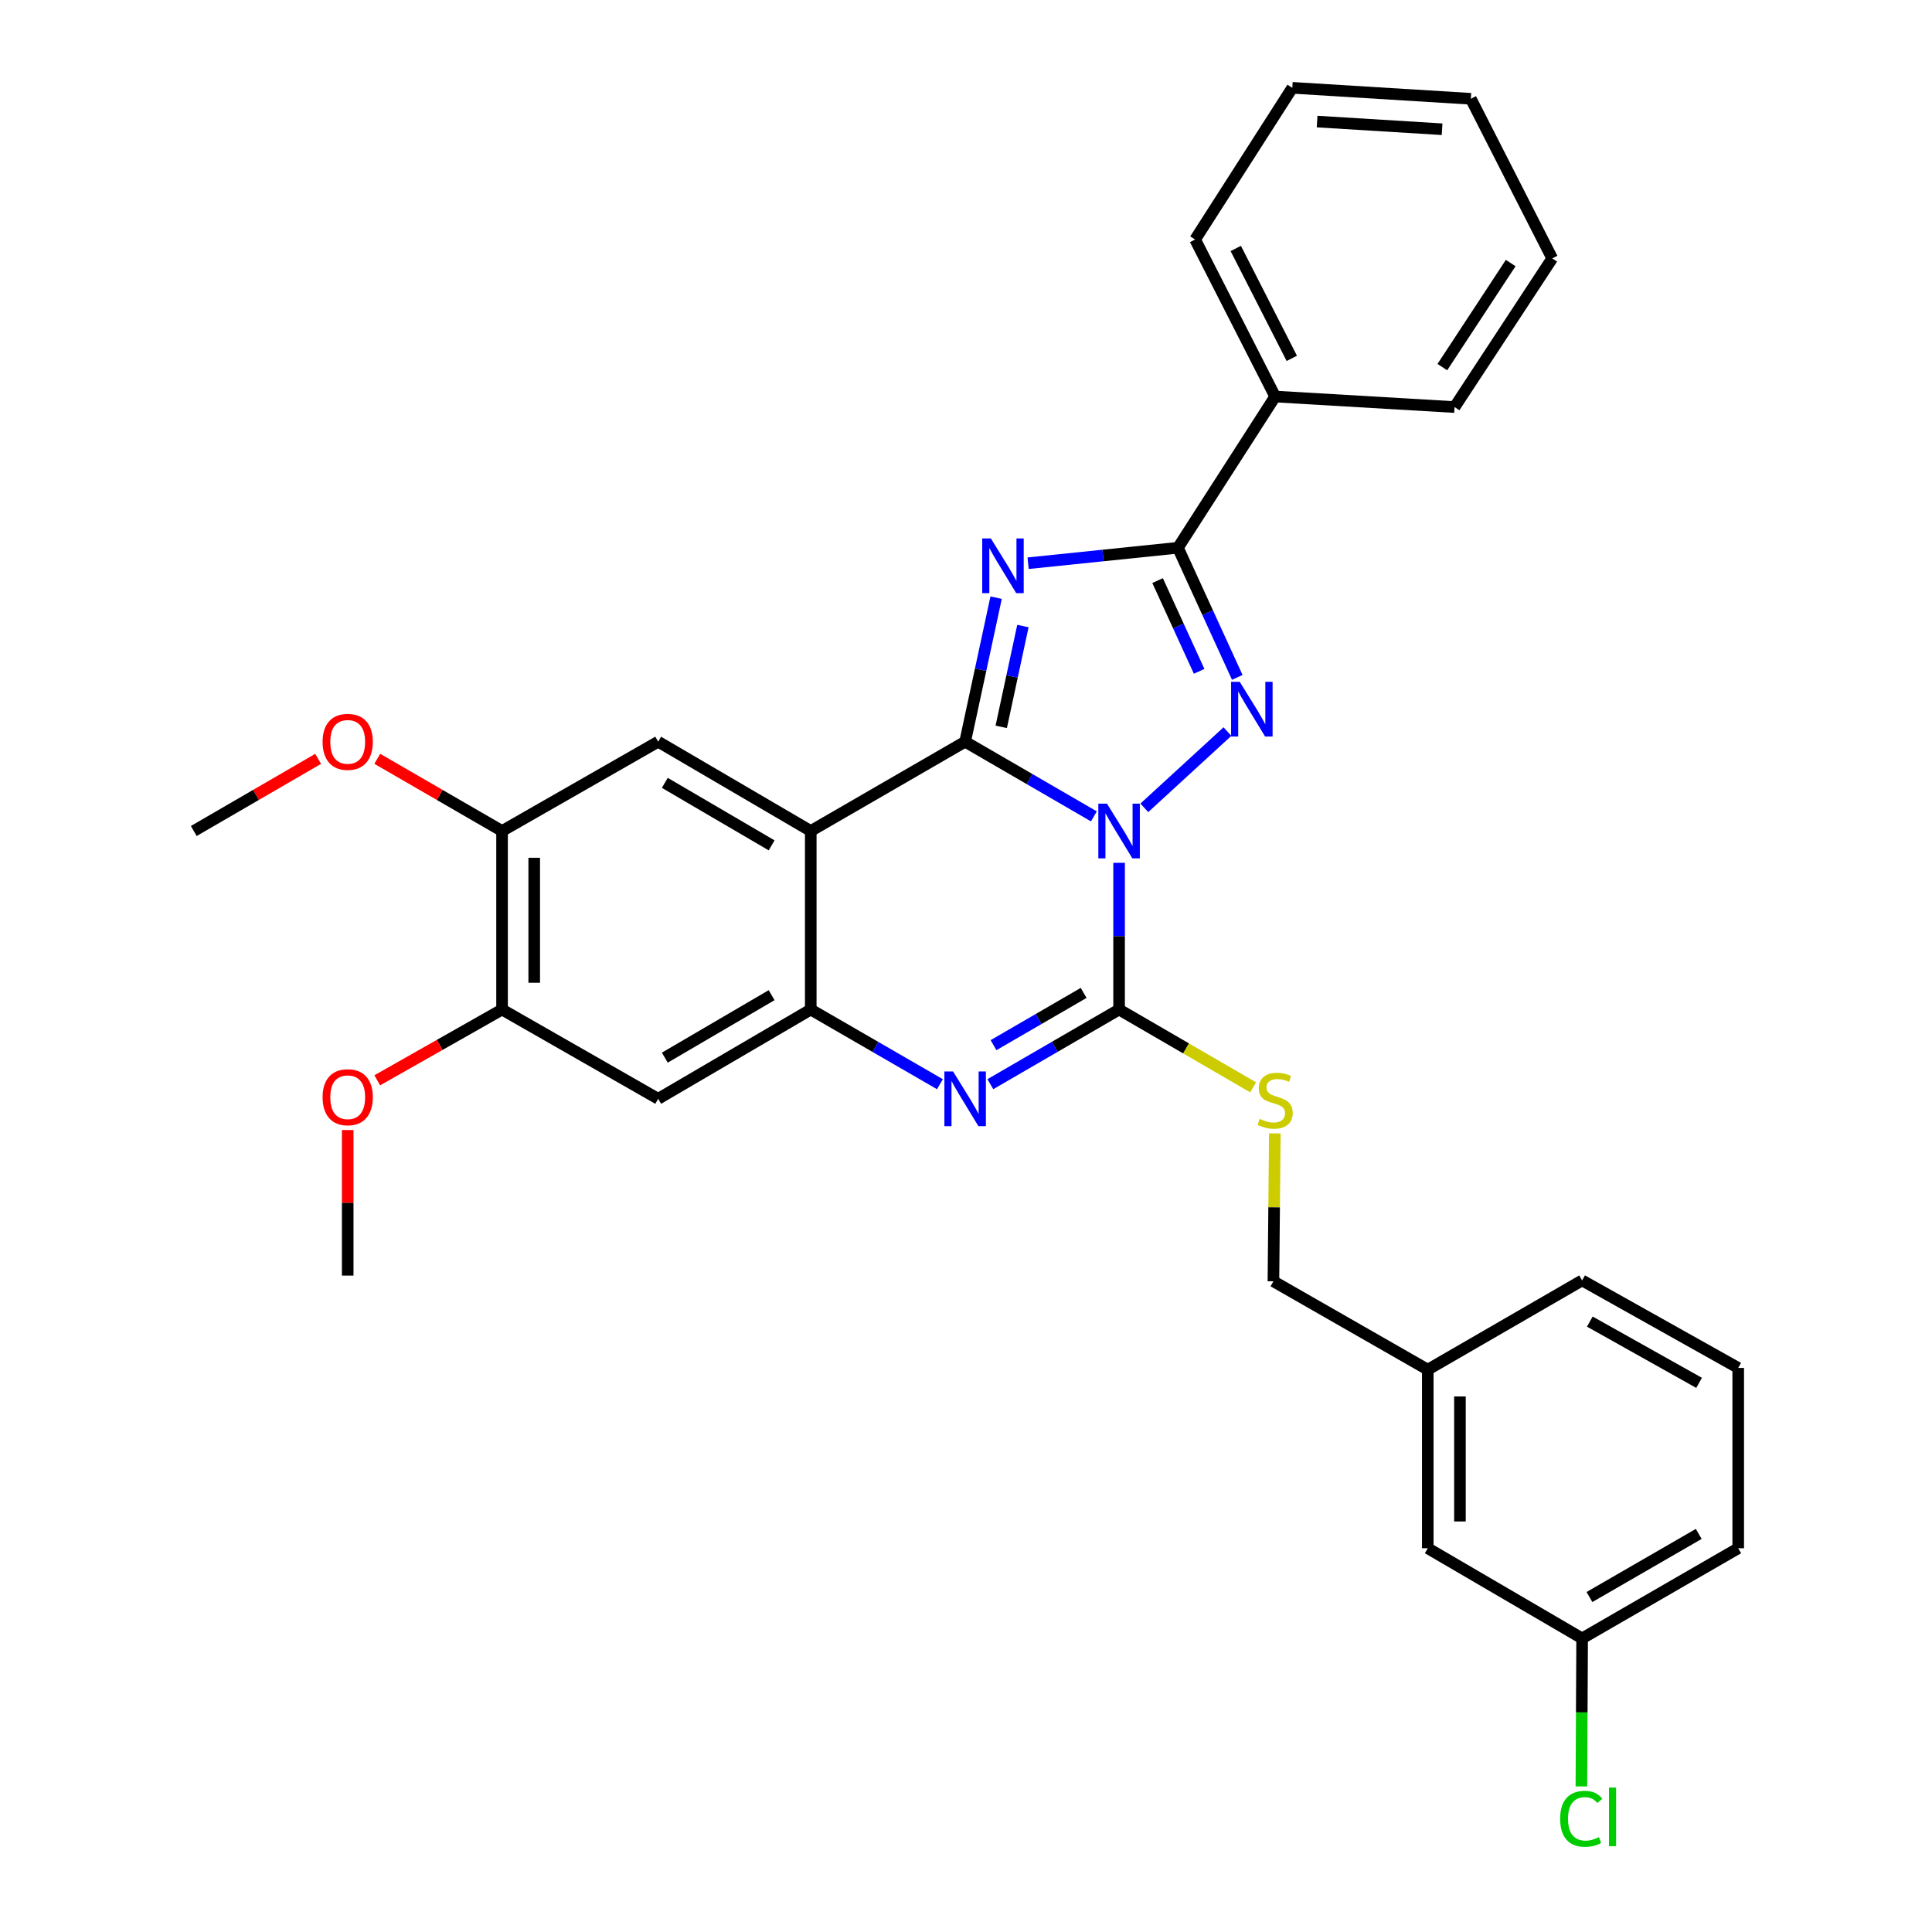 <?xml version='1.0' encoding='iso-8859-1'?>
<svg version='1.1' baseProfile='full'
              xmlns='http://www.w3.org/2000/svg'
                      xmlns:rdkit='http://www.rdkit.org/xml'
                      xmlns:xlink='http://www.w3.org/1999/xlink'
                  xml:space='preserve'
width='1000px' height='1000px' viewBox='0 0 1000 1000'>
<!-- END OF HEADER -->
<rect style='opacity:1.0;fill:#FFFFFF;stroke:none' width='1000' height='1000' x='0' y='0'> </rect>
<path class='bond-0' d='M 566.194,422.56 L 532.875,403.232' style='fill:none;fill-rule:evenodd;stroke:#0000FF;stroke-width:6px;stroke-linecap:butt;stroke-linejoin:miter;stroke-opacity:1' />
<path class='bond-0' d='M 532.875,403.232 L 499.556,383.904' style='fill:none;fill-rule:evenodd;stroke:#000000;stroke-width:6px;stroke-linecap:butt;stroke-linejoin:miter;stroke-opacity:1' />
<path class='bond-2' d='M 592.308,418.131 L 635.322,378.66' style='fill:none;fill-rule:evenodd;stroke:#0000FF;stroke-width:6px;stroke-linecap:butt;stroke-linejoin:miter;stroke-opacity:1' />
<path class='bond-3' d='M 579.237,446.596 L 579.237,484.564' style='fill:none;fill-rule:evenodd;stroke:#0000FF;stroke-width:6px;stroke-linecap:butt;stroke-linejoin:miter;stroke-opacity:1' />
<path class='bond-3' d='M 579.237,484.564 L 579.237,522.532' style='fill:none;fill-rule:evenodd;stroke:#000000;stroke-width:6px;stroke-linecap:butt;stroke-linejoin:miter;stroke-opacity:1' />
<path class='bond-1' d='M 499.556,383.904 L 507.572,346.629' style='fill:none;fill-rule:evenodd;stroke:#000000;stroke-width:6px;stroke-linecap:butt;stroke-linejoin:miter;stroke-opacity:1' />
<path class='bond-1' d='M 507.572,346.629 L 515.588,309.355' style='fill:none;fill-rule:evenodd;stroke:#0000FF;stroke-width:6px;stroke-linecap:butt;stroke-linejoin:miter;stroke-opacity:1' />
<path class='bond-1' d='M 518.235,376.221 L 523.847,350.129' style='fill:none;fill-rule:evenodd;stroke:#000000;stroke-width:6px;stroke-linecap:butt;stroke-linejoin:miter;stroke-opacity:1' />
<path class='bond-1' d='M 523.847,350.129 L 529.458,324.037' style='fill:none;fill-rule:evenodd;stroke:#0000FF;stroke-width:6px;stroke-linecap:butt;stroke-linejoin:miter;stroke-opacity:1' />
<path class='bond-4' d='M 499.556,383.904 L 419.644,430.126' style='fill:none;fill-rule:evenodd;stroke:#000000;stroke-width:6px;stroke-linecap:butt;stroke-linejoin:miter;stroke-opacity:1' />
<path class='bond-31' d='M 532.15,291.523 L 570.925,287.52' style='fill:none;fill-rule:evenodd;stroke:#0000FF;stroke-width:6px;stroke-linecap:butt;stroke-linejoin:miter;stroke-opacity:1' />
<path class='bond-31' d='M 570.925,287.52 L 609.7,283.517' style='fill:none;fill-rule:evenodd;stroke:#000000;stroke-width:6px;stroke-linecap:butt;stroke-linejoin:miter;stroke-opacity:1' />
<path class='bond-5' d='M 640.416,350.615 L 625.058,317.066' style='fill:none;fill-rule:evenodd;stroke:#0000FF;stroke-width:6px;stroke-linecap:butt;stroke-linejoin:miter;stroke-opacity:1' />
<path class='bond-5' d='M 625.058,317.066 L 609.7,283.517' style='fill:none;fill-rule:evenodd;stroke:#000000;stroke-width:6px;stroke-linecap:butt;stroke-linejoin:miter;stroke-opacity:1' />
<path class='bond-5' d='M 620.673,347.479 L 609.922,323.995' style='fill:none;fill-rule:evenodd;stroke:#0000FF;stroke-width:6px;stroke-linecap:butt;stroke-linejoin:miter;stroke-opacity:1' />
<path class='bond-5' d='M 609.922,323.995 L 599.171,300.51' style='fill:none;fill-rule:evenodd;stroke:#000000;stroke-width:6px;stroke-linecap:butt;stroke-linejoin:miter;stroke-opacity:1' />
<path class='bond-6' d='M 579.237,522.532 L 545.918,541.852' style='fill:none;fill-rule:evenodd;stroke:#000000;stroke-width:6px;stroke-linecap:butt;stroke-linejoin:miter;stroke-opacity:1' />
<path class='bond-6' d='M 545.918,541.852 L 512.599,561.172' style='fill:none;fill-rule:evenodd;stroke:#0000FF;stroke-width:6px;stroke-linecap:butt;stroke-linejoin:miter;stroke-opacity:1' />
<path class='bond-6' d='M 560.891,513.927 L 537.568,527.451' style='fill:none;fill-rule:evenodd;stroke:#000000;stroke-width:6px;stroke-linecap:butt;stroke-linejoin:miter;stroke-opacity:1' />
<path class='bond-6' d='M 537.568,527.451 L 514.244,540.975' style='fill:none;fill-rule:evenodd;stroke:#0000FF;stroke-width:6px;stroke-linecap:butt;stroke-linejoin:miter;stroke-opacity:1' />
<path class='bond-10' d='M 579.237,522.532 L 613.92,542.663' style='fill:none;fill-rule:evenodd;stroke:#000000;stroke-width:6px;stroke-linecap:butt;stroke-linejoin:miter;stroke-opacity:1' />
<path class='bond-10' d='M 613.92,542.663 L 648.603,562.794' style='fill:none;fill-rule:evenodd;stroke:#CCCC00;stroke-width:6px;stroke-linecap:butt;stroke-linejoin:miter;stroke-opacity:1' />
<path class='bond-8' d='M 419.644,430.126 L 340.666,383.904' style='fill:none;fill-rule:evenodd;stroke:#000000;stroke-width:6px;stroke-linecap:butt;stroke-linejoin:miter;stroke-opacity:1' />
<path class='bond-8' d='M 399.389,437.559 L 344.105,405.204' style='fill:none;fill-rule:evenodd;stroke:#000000;stroke-width:6px;stroke-linecap:butt;stroke-linejoin:miter;stroke-opacity:1' />
<path class='bond-32' d='M 419.644,430.126 L 419.644,522.532' style='fill:none;fill-rule:evenodd;stroke:#000000;stroke-width:6px;stroke-linecap:butt;stroke-linejoin:miter;stroke-opacity:1' />
<path class='bond-13' d='M 609.7,283.517 L 660.018,205.242' style='fill:none;fill-rule:evenodd;stroke:#000000;stroke-width:6px;stroke-linecap:butt;stroke-linejoin:miter;stroke-opacity:1' />
<path class='bond-7' d='M 486.508,561.191 L 453.076,541.861' style='fill:none;fill-rule:evenodd;stroke:#0000FF;stroke-width:6px;stroke-linecap:butt;stroke-linejoin:miter;stroke-opacity:1' />
<path class='bond-7' d='M 453.076,541.861 L 419.644,522.532' style='fill:none;fill-rule:evenodd;stroke:#000000;stroke-width:6px;stroke-linecap:butt;stroke-linejoin:miter;stroke-opacity:1' />
<path class='bond-9' d='M 419.644,522.532 L 340.666,568.735' style='fill:none;fill-rule:evenodd;stroke:#000000;stroke-width:6px;stroke-linecap:butt;stroke-linejoin:miter;stroke-opacity:1' />
<path class='bond-9' d='M 399.392,515.094 L 344.107,547.436' style='fill:none;fill-rule:evenodd;stroke:#000000;stroke-width:6px;stroke-linecap:butt;stroke-linejoin:miter;stroke-opacity:1' />
<path class='bond-11' d='M 340.666,383.904 L 259.866,430.126' style='fill:none;fill-rule:evenodd;stroke:#000000;stroke-width:6px;stroke-linecap:butt;stroke-linejoin:miter;stroke-opacity:1' />
<path class='bond-12' d='M 340.666,568.735 L 259.866,522.532' style='fill:none;fill-rule:evenodd;stroke:#000000;stroke-width:6px;stroke-linecap:butt;stroke-linejoin:miter;stroke-opacity:1' />
<path class='bond-14' d='M 659.854,586.644 L 659.487,624.919' style='fill:none;fill-rule:evenodd;stroke:#CCCC00;stroke-width:6px;stroke-linecap:butt;stroke-linejoin:miter;stroke-opacity:1' />
<path class='bond-14' d='M 659.487,624.919 L 659.121,663.194' style='fill:none;fill-rule:evenodd;stroke:#000000;stroke-width:6px;stroke-linecap:butt;stroke-linejoin:miter;stroke-opacity:1' />
<path class='bond-18' d='M 259.866,430.126 L 227.573,411.443' style='fill:none;fill-rule:evenodd;stroke:#000000;stroke-width:6px;stroke-linecap:butt;stroke-linejoin:miter;stroke-opacity:1' />
<path class='bond-18' d='M 227.573,411.443 L 195.28,392.76' style='fill:none;fill-rule:evenodd;stroke:#FF0000;stroke-width:6px;stroke-linecap:butt;stroke-linejoin:miter;stroke-opacity:1' />
<path class='bond-33' d='M 259.866,430.126 L 259.866,522.532' style='fill:none;fill-rule:evenodd;stroke:#000000;stroke-width:6px;stroke-linecap:butt;stroke-linejoin:miter;stroke-opacity:1' />
<path class='bond-33' d='M 276.513,443.986 L 276.513,508.671' style='fill:none;fill-rule:evenodd;stroke:#000000;stroke-width:6px;stroke-linecap:butt;stroke-linejoin:miter;stroke-opacity:1' />
<path class='bond-19' d='M 259.866,522.532 L 227.567,540.848' style='fill:none;fill-rule:evenodd;stroke:#000000;stroke-width:6px;stroke-linecap:butt;stroke-linejoin:miter;stroke-opacity:1' />
<path class='bond-19' d='M 227.567,540.848 L 195.269,559.164' style='fill:none;fill-rule:evenodd;stroke:#FF0000;stroke-width:6px;stroke-linecap:butt;stroke-linejoin:miter;stroke-opacity:1' />
<path class='bond-22' d='M 660.018,205.242 L 618.587,123.97' style='fill:none;fill-rule:evenodd;stroke:#000000;stroke-width:6px;stroke-linecap:butt;stroke-linejoin:miter;stroke-opacity:1' />
<path class='bond-22' d='M 668.634,185.491 L 639.632,128.601' style='fill:none;fill-rule:evenodd;stroke:#000000;stroke-width:6px;stroke-linecap:butt;stroke-linejoin:miter;stroke-opacity:1' />
<path class='bond-23' d='M 660.018,205.242 L 752.887,210.698' style='fill:none;fill-rule:evenodd;stroke:#000000;stroke-width:6px;stroke-linecap:butt;stroke-linejoin:miter;stroke-opacity:1' />
<path class='bond-17' d='M 659.121,663.194 L 739.015,708.935' style='fill:none;fill-rule:evenodd;stroke:#000000;stroke-width:6px;stroke-linecap:butt;stroke-linejoin:miter;stroke-opacity:1' />
<path class='bond-15' d='M 739.015,801.368 L 739.015,708.935' style='fill:none;fill-rule:evenodd;stroke:#000000;stroke-width:6px;stroke-linecap:butt;stroke-linejoin:miter;stroke-opacity:1' />
<path class='bond-15' d='M 755.661,787.503 L 755.661,722.8' style='fill:none;fill-rule:evenodd;stroke:#000000;stroke-width:6px;stroke-linecap:butt;stroke-linejoin:miter;stroke-opacity:1' />
<path class='bond-16' d='M 739.015,801.368 L 818.908,848.034' style='fill:none;fill-rule:evenodd;stroke:#000000;stroke-width:6px;stroke-linecap:butt;stroke-linejoin:miter;stroke-opacity:1' />
<path class='bond-20' d='M 818.908,848.034 L 818.717,886.343' style='fill:none;fill-rule:evenodd;stroke:#000000;stroke-width:6px;stroke-linecap:butt;stroke-linejoin:miter;stroke-opacity:1' />
<path class='bond-20' d='M 818.717,886.343 L 818.525,924.652' style='fill:none;fill-rule:evenodd;stroke:#00CC00;stroke-width:6px;stroke-linecap:butt;stroke-linejoin:miter;stroke-opacity:1' />
<path class='bond-35' d='M 818.908,848.034 L 899.699,801.368' style='fill:none;fill-rule:evenodd;stroke:#000000;stroke-width:6px;stroke-linecap:butt;stroke-linejoin:miter;stroke-opacity:1' />
<path class='bond-35' d='M 822.701,826.619 L 879.254,793.954' style='fill:none;fill-rule:evenodd;stroke:#000000;stroke-width:6px;stroke-linecap:butt;stroke-linejoin:miter;stroke-opacity:1' />
<path class='bond-25' d='M 739.015,708.935 L 818.908,662.741' style='fill:none;fill-rule:evenodd;stroke:#000000;stroke-width:6px;stroke-linecap:butt;stroke-linejoin:miter;stroke-opacity:1' />
<path class='bond-27' d='M 164.67,392.782 L 132.485,411.454' style='fill:none;fill-rule:evenodd;stroke:#FF0000;stroke-width:6px;stroke-linecap:butt;stroke-linejoin:miter;stroke-opacity:1' />
<path class='bond-27' d='M 132.485,411.454 L 100.301,430.126' style='fill:none;fill-rule:evenodd;stroke:#000000;stroke-width:6px;stroke-linecap:butt;stroke-linejoin:miter;stroke-opacity:1' />
<path class='bond-26' d='M 179.973,584.908 L 179.973,622.576' style='fill:none;fill-rule:evenodd;stroke:#FF0000;stroke-width:6px;stroke-linecap:butt;stroke-linejoin:miter;stroke-opacity:1' />
<path class='bond-26' d='M 179.973,622.576 L 179.973,660.244' style='fill:none;fill-rule:evenodd;stroke:#000000;stroke-width:6px;stroke-linecap:butt;stroke-linejoin:miter;stroke-opacity:1' />
<path class='bond-21' d='M 899.699,708.038 L 818.908,662.741' style='fill:none;fill-rule:evenodd;stroke:#000000;stroke-width:6px;stroke-linecap:butt;stroke-linejoin:miter;stroke-opacity:1' />
<path class='bond-21' d='M 879.44,715.763 L 822.886,684.055' style='fill:none;fill-rule:evenodd;stroke:#000000;stroke-width:6px;stroke-linecap:butt;stroke-linejoin:miter;stroke-opacity:1' />
<path class='bond-24' d='M 899.699,708.038 L 899.699,801.368' style='fill:none;fill-rule:evenodd;stroke:#000000;stroke-width:6px;stroke-linecap:butt;stroke-linejoin:miter;stroke-opacity:1' />
<path class='bond-29' d='M 618.587,123.97 L 668.896,45.455' style='fill:none;fill-rule:evenodd;stroke:#000000;stroke-width:6px;stroke-linecap:butt;stroke-linejoin:miter;stroke-opacity:1' />
<path class='bond-28' d='M 752.887,210.698 L 803.427,133.745' style='fill:none;fill-rule:evenodd;stroke:#000000;stroke-width:6px;stroke-linecap:butt;stroke-linejoin:miter;stroke-opacity:1' />
<path class='bond-28' d='M 746.554,190.017 L 781.932,136.15' style='fill:none;fill-rule:evenodd;stroke:#000000;stroke-width:6px;stroke-linecap:butt;stroke-linejoin:miter;stroke-opacity:1' />
<path class='bond-30' d='M 803.427,133.745 L 761.303,51.133' style='fill:none;fill-rule:evenodd;stroke:#000000;stroke-width:6px;stroke-linecap:butt;stroke-linejoin:miter;stroke-opacity:1' />
<path class='bond-34' d='M 668.896,45.455 L 761.303,51.133' style='fill:none;fill-rule:evenodd;stroke:#000000;stroke-width:6px;stroke-linecap:butt;stroke-linejoin:miter;stroke-opacity:1' />
<path class='bond-34' d='M 681.736,62.921 L 746.421,66.896' style='fill:none;fill-rule:evenodd;stroke:#000000;stroke-width:6px;stroke-linecap:butt;stroke-linejoin:miter;stroke-opacity:1' />
<path  class='atom-0' d='M 572.977 415.966
L 582.257 430.966
Q 583.177 432.446, 584.657 435.126
Q 586.137 437.806, 586.217 437.966
L 586.217 415.966
L 589.977 415.966
L 589.977 444.286
L 586.097 444.286
L 576.137 427.886
Q 574.977 425.966, 573.737 423.766
Q 572.537 421.566, 572.177 420.886
L 572.177 444.286
L 568.497 444.286
L 568.497 415.966
L 572.977 415.966
' fill='#0000FF'/>
<path  class='atom-2' d='M 512.874 278.707
L 522.154 293.707
Q 523.074 295.187, 524.554 297.867
Q 526.034 300.547, 526.114 300.707
L 526.114 278.707
L 529.874 278.707
L 529.874 307.027
L 525.994 307.027
L 516.034 290.627
Q 514.874 288.707, 513.634 286.507
Q 512.434 284.307, 512.074 283.627
L 512.074 307.027
L 508.394 307.027
L 508.394 278.707
L 512.874 278.707
' fill='#0000FF'/>
<path  class='atom-3' d='M 641.69 352.913
L 650.97 367.913
Q 651.89 369.393, 653.37 372.073
Q 654.85 374.753, 654.93 374.913
L 654.93 352.913
L 658.69 352.913
L 658.69 381.233
L 654.81 381.233
L 644.85 364.833
Q 643.69 362.913, 642.45 360.713
Q 641.25 358.513, 640.89 357.833
L 640.89 381.233
L 637.21 381.233
L 637.21 352.913
L 641.69 352.913
' fill='#0000FF'/>
<path  class='atom-7' d='M 493.296 554.575
L 502.576 569.575
Q 503.496 571.055, 504.976 573.735
Q 506.456 576.415, 506.536 576.575
L 506.536 554.575
L 510.296 554.575
L 510.296 582.895
L 506.416 582.895
L 496.456 566.495
Q 495.296 564.575, 494.056 562.375
Q 492.856 560.175, 492.496 559.495
L 492.496 582.895
L 488.816 582.895
L 488.816 554.575
L 493.296 554.575
' fill='#0000FF'/>
<path  class='atom-11' d='M 652.018 579.139
Q 652.338 579.259, 653.658 579.819
Q 654.978 580.379, 656.418 580.739
Q 657.898 581.059, 659.338 581.059
Q 662.018 581.059, 663.578 579.779
Q 665.138 578.459, 665.138 576.179
Q 665.138 574.619, 664.338 573.659
Q 663.578 572.699, 662.378 572.179
Q 661.178 571.659, 659.178 571.059
Q 656.658 570.299, 655.138 569.579
Q 653.658 568.859, 652.578 567.339
Q 651.538 565.819, 651.538 563.259
Q 651.538 559.699, 653.938 557.499
Q 656.378 555.299, 661.178 555.299
Q 664.458 555.299, 668.178 556.859
L 667.258 559.939
Q 663.858 558.539, 661.298 558.539
Q 658.538 558.539, 657.018 559.699
Q 655.498 560.819, 655.538 562.779
Q 655.538 564.299, 656.298 565.219
Q 657.098 566.139, 658.218 566.659
Q 659.378 567.179, 661.298 567.779
Q 663.858 568.579, 665.378 569.379
Q 666.898 570.179, 667.978 571.819
Q 669.098 573.419, 669.098 576.179
Q 669.098 580.099, 666.458 582.219
Q 663.858 584.299, 659.498 584.299
Q 656.978 584.299, 655.058 583.739
Q 653.178 583.219, 650.938 582.299
L 652.018 579.139
' fill='#CCCC00'/>
<path  class='atom-19' d='M 166.973 383.984
Q 166.973 377.184, 170.333 373.384
Q 173.693 369.584, 179.973 369.584
Q 186.253 369.584, 189.613 373.384
Q 192.973 377.184, 192.973 383.984
Q 192.973 390.864, 189.573 394.784
Q 186.173 398.664, 179.973 398.664
Q 173.733 398.664, 170.333 394.784
Q 166.973 390.904, 166.973 383.984
M 179.973 395.464
Q 184.293 395.464, 186.613 392.584
Q 188.973 389.664, 188.973 383.984
Q 188.973 378.424, 186.613 375.624
Q 184.293 372.784, 179.973 372.784
Q 175.653 372.784, 173.293 375.584
Q 170.973 378.384, 170.973 383.984
Q 170.973 389.704, 173.293 392.584
Q 175.653 395.464, 179.973 395.464
' fill='#FF0000'/>
<path  class='atom-20' d='M 166.973 567.918
Q 166.973 561.118, 170.333 557.318
Q 173.693 553.518, 179.973 553.518
Q 186.253 553.518, 189.613 557.318
Q 192.973 561.118, 192.973 567.918
Q 192.973 574.798, 189.573 578.718
Q 186.173 582.598, 179.973 582.598
Q 173.733 582.598, 170.333 578.718
Q 166.973 574.838, 166.973 567.918
M 179.973 579.398
Q 184.293 579.398, 186.613 576.518
Q 188.973 573.598, 188.973 567.918
Q 188.973 562.358, 186.613 559.558
Q 184.293 556.718, 179.973 556.718
Q 175.653 556.718, 173.293 559.518
Q 170.973 562.318, 170.973 567.918
Q 170.973 573.638, 173.293 576.518
Q 175.653 579.398, 179.973 579.398
' fill='#FF0000'/>
<path  class='atom-21' d='M 807.526 941.402
Q 807.526 934.362, 810.806 930.682
Q 814.126 926.962, 820.406 926.962
Q 826.246 926.962, 829.366 931.082
L 826.726 933.242
Q 824.446 930.242, 820.406 930.242
Q 816.126 930.242, 813.846 933.122
Q 811.606 935.962, 811.606 941.402
Q 811.606 947.002, 813.926 949.882
Q 816.286 952.762, 820.846 952.762
Q 823.966 952.762, 827.606 950.882
L 828.726 953.882
Q 827.246 954.842, 825.006 955.402
Q 822.766 955.962, 820.286 955.962
Q 814.126 955.962, 810.806 952.202
Q 807.526 948.442, 807.526 941.402
' fill='#00CC00'/>
<path  class='atom-21' d='M 832.806 925.242
L 836.486 925.242
L 836.486 955.602
L 832.806 955.602
L 832.806 925.242
' fill='#00CC00'/>
</svg>
